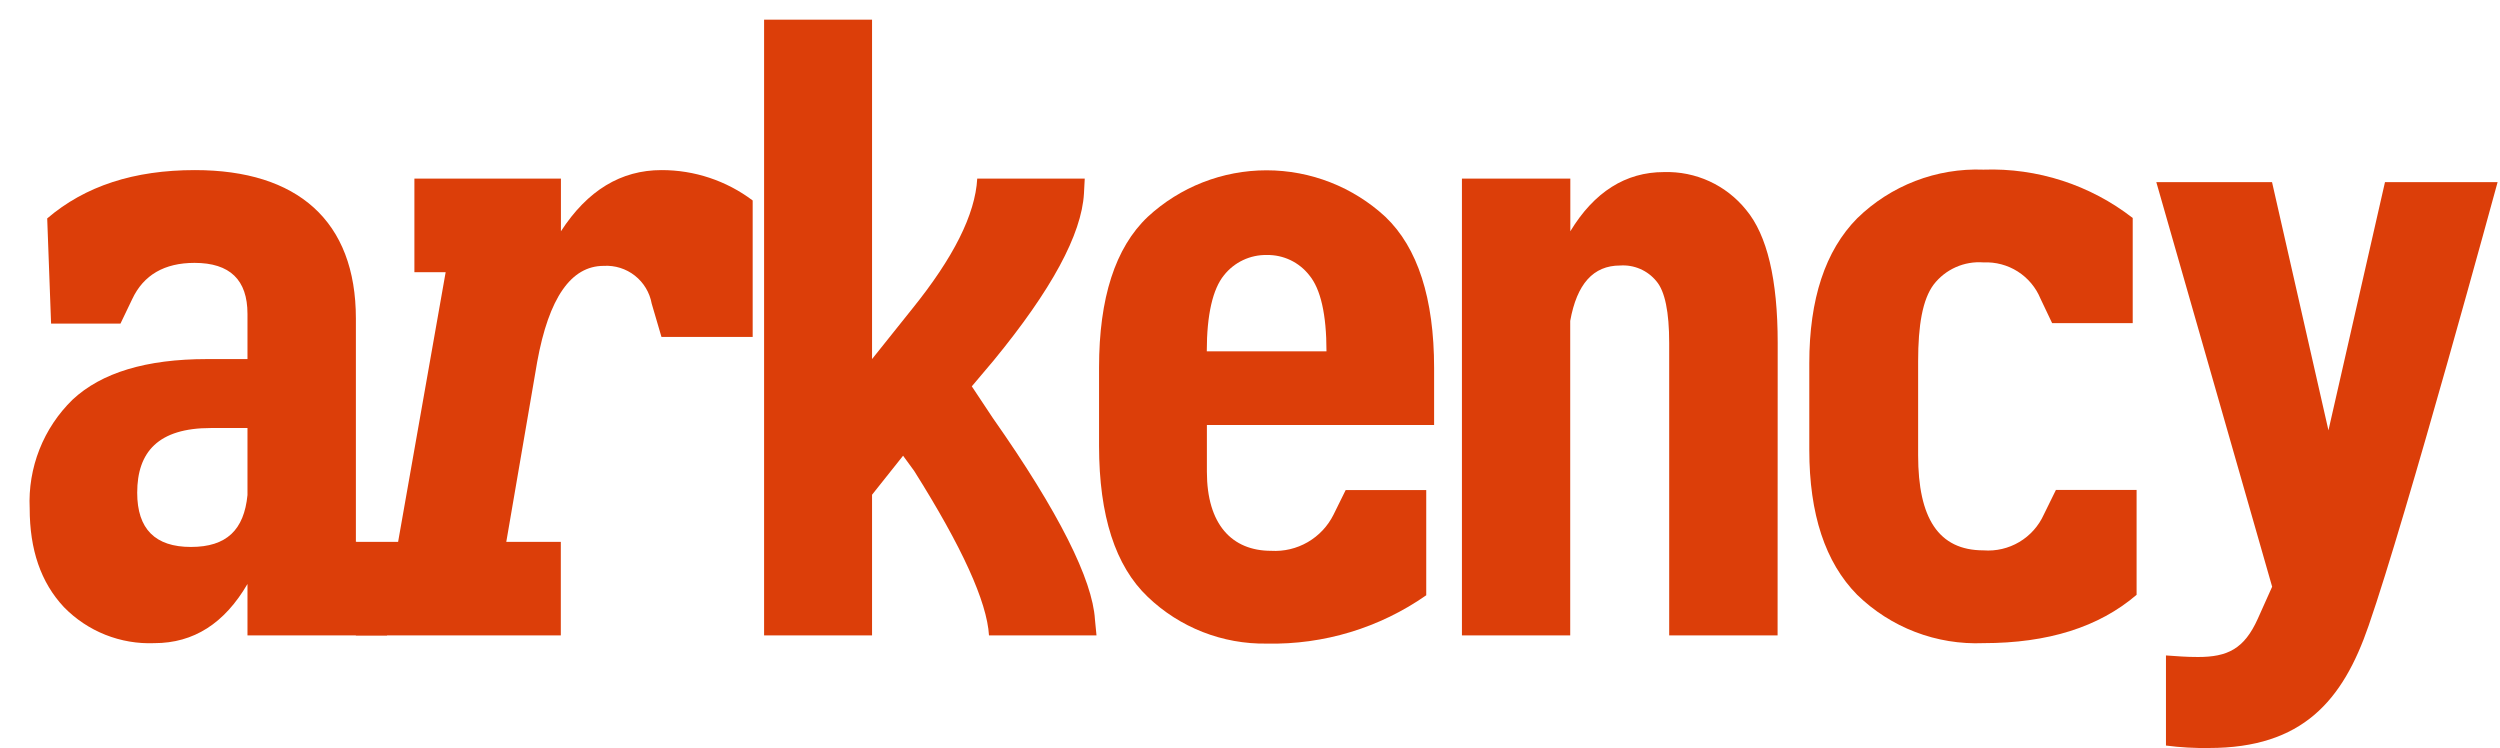 <?xml version="1.0" encoding="utf-8"?>
<svg xmlns="http://www.w3.org/2000/svg" width="254" height="76" viewBox="0 0 254 76" fill="none">
<g clip-path="url(#clip0)">
<path d="M224.442 75.996C222.978 76.02 221.514 75.937 220.062 75.748V66.593C221.289 66.672 222.01 66.751 223.316 66.751C226.312 66.751 228.012 65.94 229.397 62.854L230.85 59.611L219.082 18.508H230.839L236.571 43.722L242.314 18.508H253.755C253.755 18.508 244.498 52.494 240.658 63.553C238.035 71.188 233.936 75.996 224.442 75.996Z" fill="#DC3E09"/>
<path d="M25.144 59.331C22.813 63.329 19.683 65.344 15.685 65.344C13.982 65.413 12.284 65.122 10.701 64.492C9.118 63.861 7.685 62.905 6.496 61.685C4.142 59.173 3.016 55.84 3.016 51.651C2.919 49.606 3.258 47.564 4.009 45.659C4.76 43.755 5.907 42.032 7.374 40.604C10.302 37.867 14.852 36.482 21.034 36.482H25.144V31.888C25.144 28.442 23.365 26.708 19.762 26.708C16.71 26.708 14.581 27.935 13.433 30.39L12.239 32.879H5.19L4.796 22.192C8.647 18.893 13.624 17.282 19.806 17.282C30.212 17.282 36.158 22.428 36.158 32.361V55.052L39.322 55.446V64.556H25.144V59.331ZM25.144 43.487H21.428C16.079 43.487 13.94 45.919 13.94 50.063C13.94 53.745 15.764 55.57 19.401 55.57C23.038 55.57 24.795 53.824 25.144 50.3V43.487Z" fill="#DC3E09"/>
<path d="M42.103 27.654V18.149H56.99V23.498C59.682 19.343 63.094 17.282 67.204 17.282C70.547 17.273 73.802 18.357 76.472 20.368V34.23H67.204L66.213 30.852C66.011 29.726 65.403 28.713 64.505 28.006C63.606 27.298 62.479 26.944 61.337 27.012C58.015 27.012 55.763 30.266 54.581 36.753L51.439 55.052H56.979V64.556H36.157V55.052H40.448L45.279 27.654H42.103Z" fill="#DC3E09"/>
<path d="M111.404 64.555H100.481C100.278 61.139 97.744 55.569 92.879 47.844L91.753 46.301L88.6 50.265V64.555H77.632V2H88.6V36.481L92.677 31.38C96.866 26.189 99.084 21.797 99.287 18.148H110.21L110.131 19.657C109.891 23.816 106.828 29.477 100.942 36.639L98.735 39.252L100.864 42.461C107.62 52.078 110.999 58.925 111.246 62.934L111.404 64.555Z" fill="#DC3E09"/>
<path d="M116.607 60.637C113.318 57.506 111.67 52.397 111.663 45.31V37.349C111.663 30.269 113.311 25.164 116.607 22.034C119.893 18.992 124.206 17.303 128.684 17.303C133.162 17.303 137.475 18.992 140.761 22.034C144.038 25.164 145.705 30.311 145.705 37.394V43.182H122.62V47.934C122.62 53.272 125.154 55.963 129.151 55.963C130.453 56.039 131.748 55.731 132.875 55.076C134.003 54.421 134.912 53.449 135.491 52.281L136.719 49.792H144.906V60.479C140.166 63.793 134.494 65.513 128.712 65.389C124.208 65.463 119.857 63.755 116.607 60.637ZM134.771 35.694C134.771 31.932 134.174 29.354 133.025 27.968C132.515 27.314 131.86 26.787 131.112 26.429C130.363 26.072 129.542 25.893 128.712 25.908C127.876 25.891 127.047 26.069 126.291 26.427C125.535 26.784 124.872 27.312 124.354 27.968C123.228 29.354 122.609 31.932 122.609 35.694H134.771Z" fill="#DC3E09"/>
<path d="M180.603 64.554H169.59V34.859C169.59 31.695 169.162 29.589 168.284 28.564C167.842 28.024 167.277 27.598 166.636 27.322C165.995 27.045 165.297 26.927 164.601 26.976C161.876 26.976 160.209 28.846 159.534 32.607V64.554H148.532V18.148H159.545V23.497C161.966 19.499 165.175 17.483 169.049 17.483C170.644 17.433 172.229 17.753 173.679 18.419C175.129 19.086 176.405 20.08 177.405 21.323C179.545 23.891 180.614 28.395 180.614 34.837L180.603 64.554Z" fill="#DC3E09"/>
<path d="M207.652 52.28L208.88 49.78H217.078V60.433C213.238 63.721 208.069 65.343 201.515 65.343C199.155 65.441 196.801 65.056 194.595 64.212C192.389 63.368 190.38 62.082 188.689 60.433C185.445 57.145 183.824 52.235 183.824 45.704V36.909C183.824 30.378 185.445 25.468 188.689 22.179C190.379 20.528 192.388 19.238 194.593 18.388C196.798 17.538 199.153 17.146 201.515 17.236C206.99 17.045 212.358 18.783 216.684 22.146V32.832H208.497L207.314 30.344C206.847 29.208 206.04 28.245 205.004 27.586C203.967 26.927 202.753 26.604 201.526 26.661C200.561 26.586 199.592 26.752 198.707 27.145C197.822 27.539 197.049 28.146 196.459 28.913C195.333 30.422 194.882 33.035 194.882 36.717V46.256C194.882 52.629 196.943 55.917 201.526 55.917C202.797 56.014 204.067 55.717 205.163 55.066C206.259 54.415 207.128 53.442 207.652 52.28Z" fill="#DC3E09"/>
</g>
<defs>
<clipPath id="clip0">
<rect width="254" height="76" fill="white"/>
</clipPath>
</defs>
</svg>